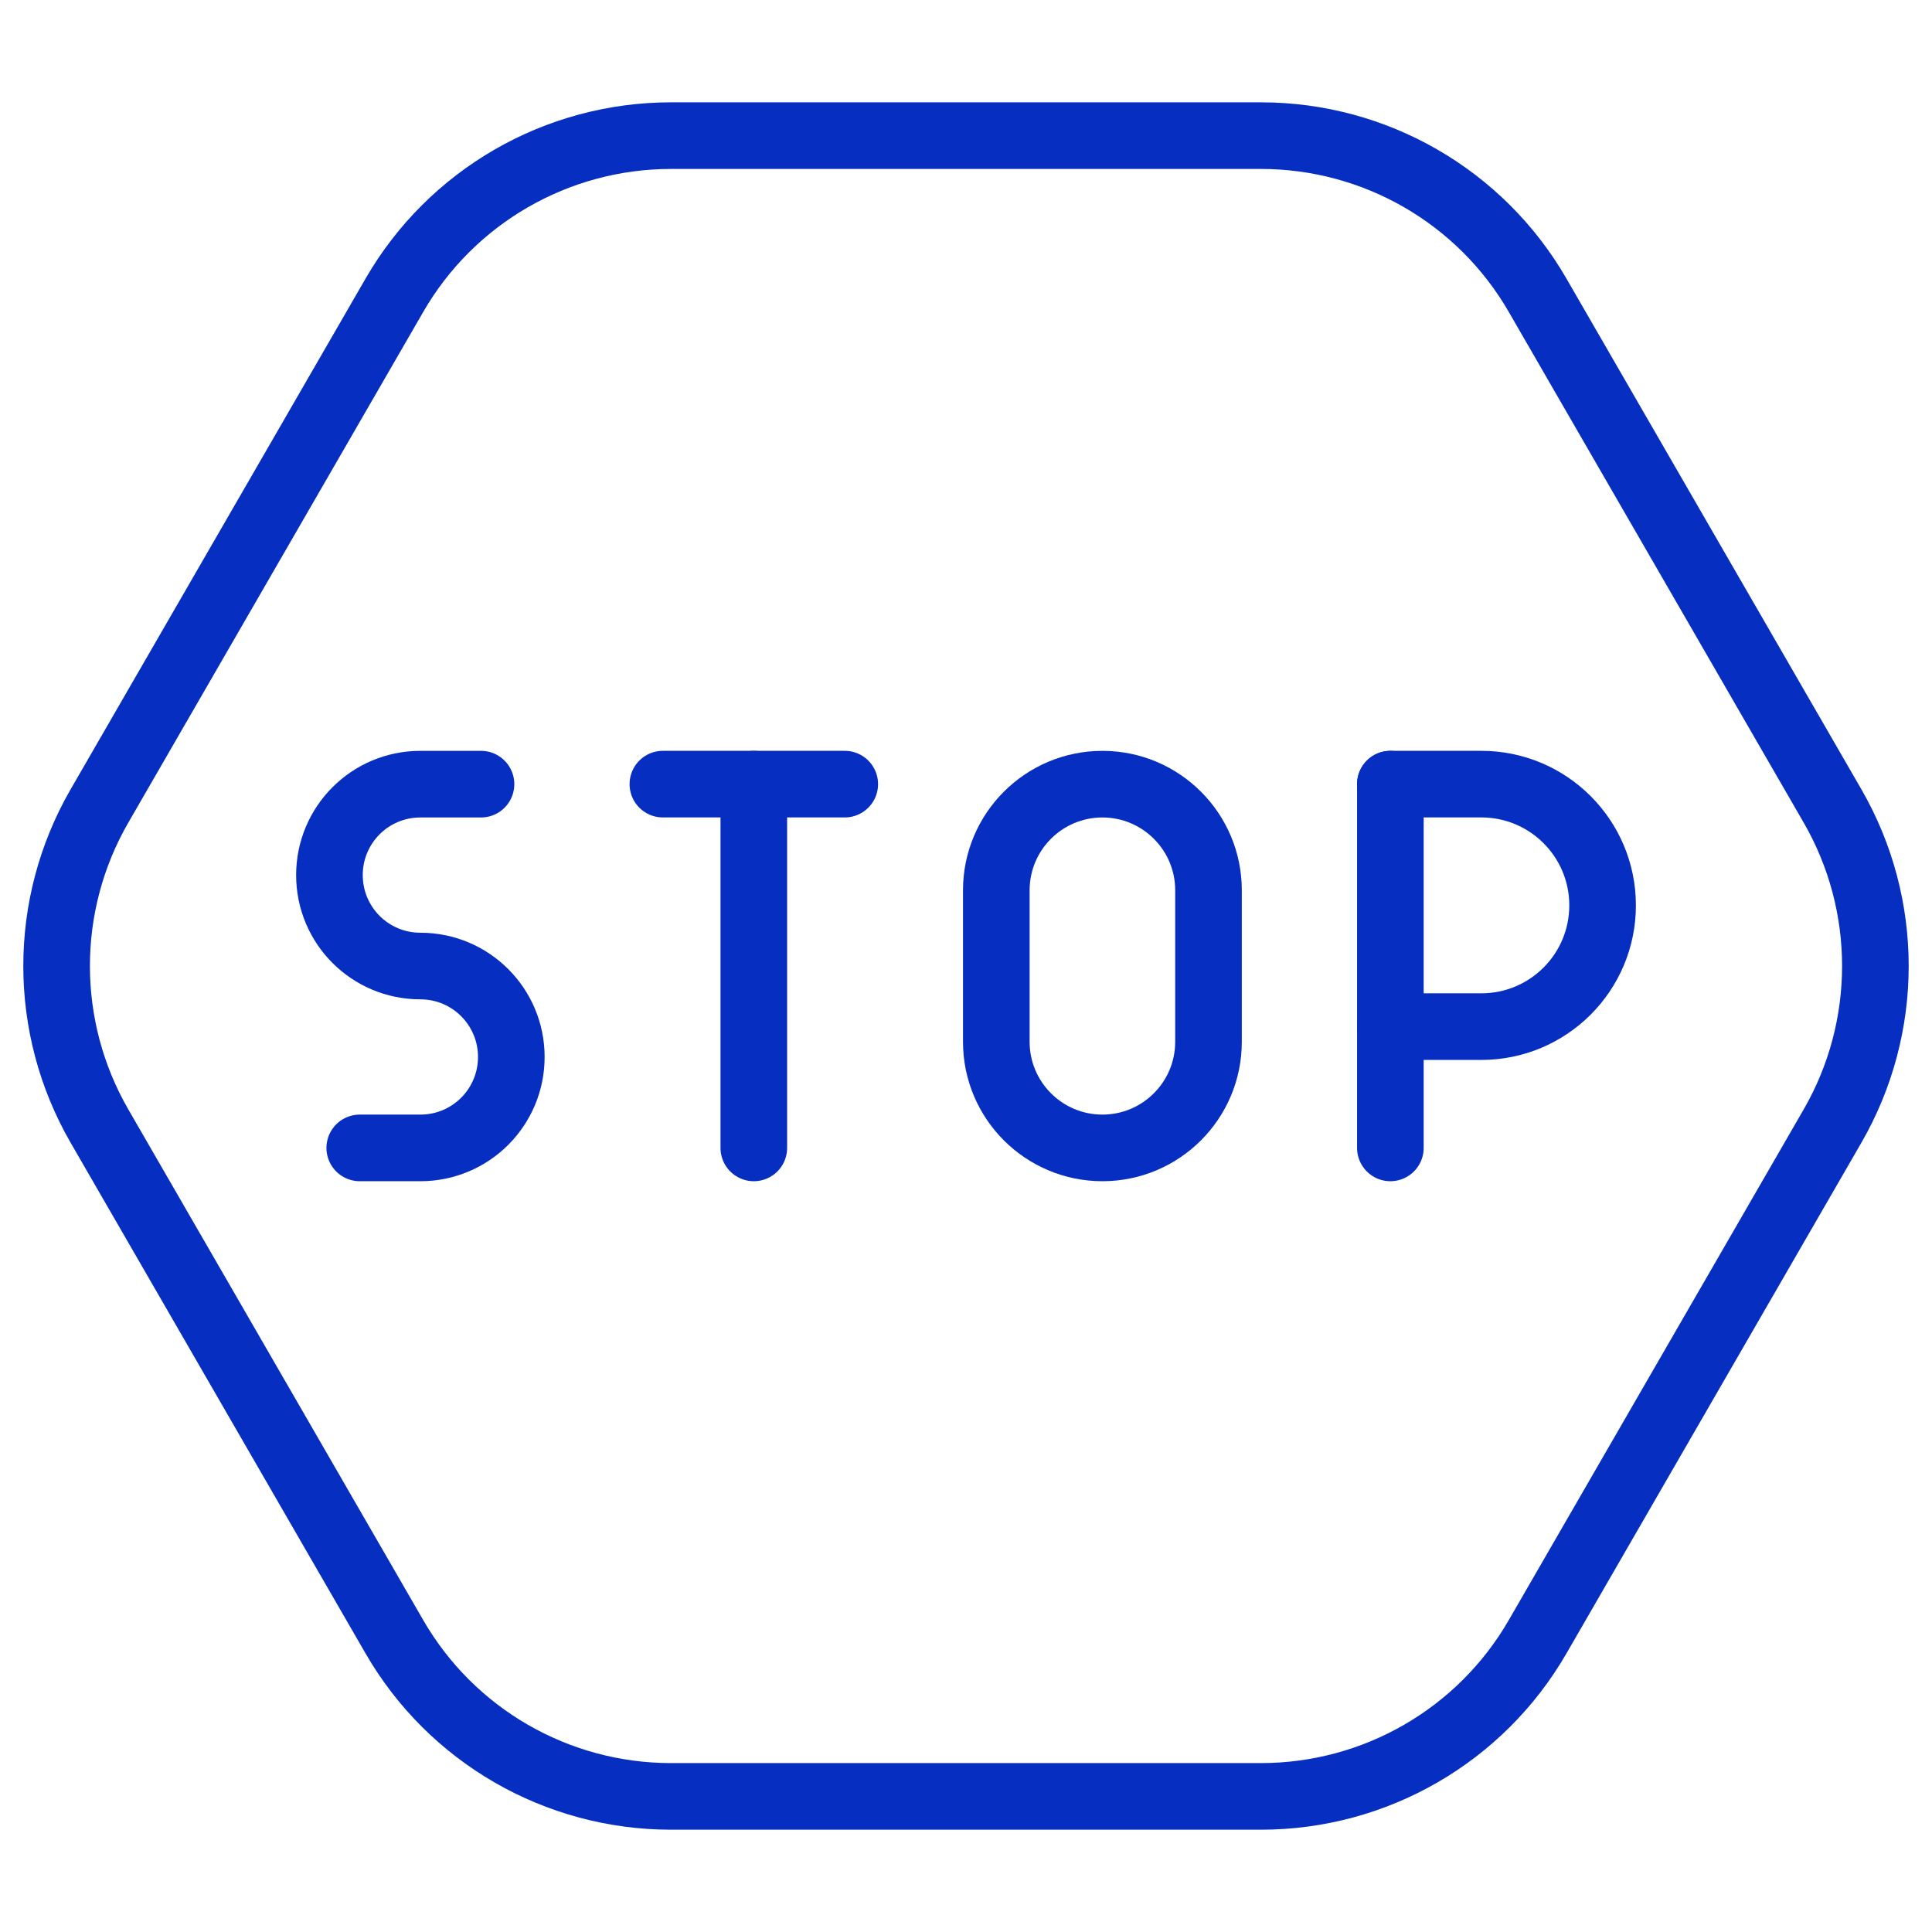 <svg xmlns="http://www.w3.org/2000/svg" width="58" height="58" viewBox="0 0 58 58" fill="none"><mask id="mask0_2263_247" style="mask-type:luminance" maskUnits="userSpaceOnUse" x="0" y="0" width="58" height="58"><path d="M0 1.14441e-05H58V58H0V1.14441e-05Z" fill="white"></path></mask><g mask="url(#mask0_2263_247)"><path d="M10.8 34.461H12.62C14.13 34.461 15.35 33.239 15.35 31.731C15.35 30.223 14.13 29.001 12.62 29.001C11.109 29.001 9.89 27.779 9.89 26.271C9.89 24.763 11.109 23.541 12.62 23.541H14.44" stroke="#062FC2" stroke-width="2" stroke-miterlimit="10" stroke-linecap="round" stroke-linejoin="round"></path><path d="M19.9 23.54H25.36" stroke="#062FC2" stroke-width="2" stroke-miterlimit="10" stroke-linecap="round" stroke-linejoin="round"></path><path d="M22.63 23.541V34.461" stroke="#062FC2" stroke-width="2" stroke-miterlimit="10" stroke-linecap="round" stroke-linejoin="round"></path><path d="M41.74 23.541V34.461" stroke="#062FC2" stroke-width="2" stroke-miterlimit="10" stroke-linecap="round" stroke-linejoin="round"></path><path d="M36.28 26.726C36.28 24.967 34.852 23.541 33.095 23.541C31.339 23.541 29.91 24.967 29.91 26.726V31.276C29.91 33.035 31.339 34.461 33.095 34.461C34.852 34.461 36.28 33.035 36.28 31.276V26.726Z" stroke="#062FC2" stroke-width="2" stroke-miterlimit="10" stroke-linecap="round" stroke-linejoin="round"></path><path d="M41.74 23.54H44.471C46.482 23.54 48.111 25.17 48.111 27.18C48.111 29.19 46.482 30.82 44.471 30.82H41.74" stroke="#062FC2" stroke-width="2" stroke-miterlimit="10" stroke-linecap="round" stroke-linejoin="round"></path><path d="M37.855 4.072C41.285 4.072 44.452 5.9 46.163 8.869C48.711 13.281 52.47 19.79 55.018 24.203C56.728 27.171 56.728 30.829 55.018 33.798C52.47 38.211 48.711 44.719 46.163 49.132C44.452 52.101 41.285 53.929 37.855 53.929H20.145C16.715 53.929 13.548 52.101 11.837 49.132C9.289 44.719 5.53 38.211 2.982 33.798C1.272 30.829 1.272 27.171 2.982 24.203C5.53 19.79 9.289 13.281 11.837 8.869C13.548 5.9 16.715 4.072 20.145 4.072H37.855Z" stroke="#062FC2" stroke-width="2" stroke-miterlimit="10" stroke-linecap="round" stroke-linejoin="round"></path></g></svg>